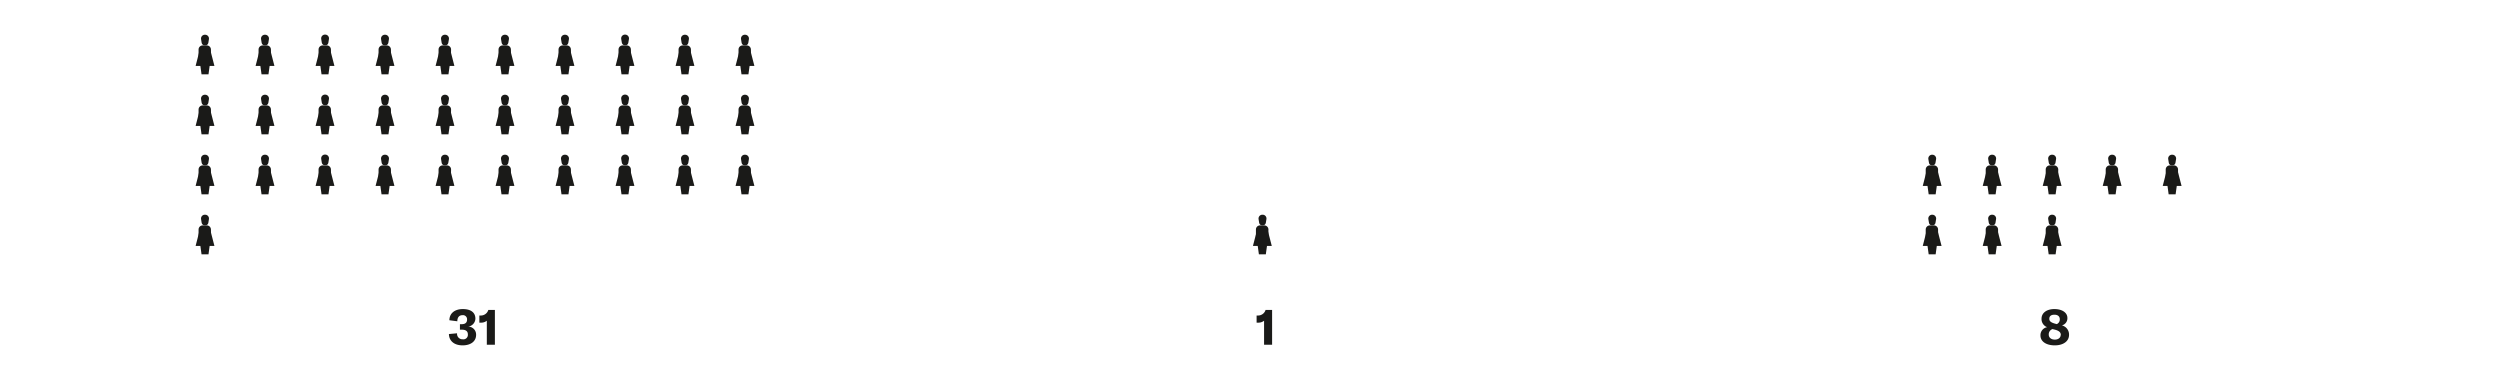 <svg id="BEISPIEL" xmlns="http://www.w3.org/2000/svg" viewBox="0 0 700 104"><defs><style>.cls-1{fill:#1a1a18;}</style></defs><path class="cls-1" d="M353.94,89.8a2.51,2.51,0,0,1-1.7.54h-.39v-2h.27a2.18,2.18,0,0,0,2.24-1.56h1.83v9.74h-2.25Z"/><path class="cls-1" d="M579.33,93.78c0,1.75-1.59,2.92-4,2.92s-4-1.1-4-2.75a2.26,2.26,0,0,1,1.87-2.34,2.41,2.41,0,0,1-1.57-2.37c0-1.62,1.43-2.7,3.6-2.7s3.64,1,3.64,2.48a2.05,2.05,0,0,1-1.53,2.09A2.64,2.64,0,0,1,579.33,93.78Zm-2.3,0c0-.7-.48-1.15-1.57-1.45l-.76-.19a1.56,1.56,0,0,0-1.05,1.55c0,.84.68,1.4,1.7,1.4S577,94.53,577,93.73Zm-3.22-4.49c0,.64.46,1,1.52,1.31l.57.15a1.4,1.4,0,0,0,.84-1.36c0-.8-.56-1.27-1.49-1.27S573.81,88.5,573.81,89.24Z"/><path class="cls-1" d="M125.7,93.53l2.28-.21A1.51,1.51,0,0,0,129.55,95,1.25,1.25,0,0,0,131,93.62c0-.86-.55-1.31-1.69-1.31h-.53V90.77h.51c1,0,1.49-.46,1.49-1.29a1.15,1.15,0,0,0-1.3-1.23c-.91,0-1.43.63-1.43,1.71l-2.22-.29c0-1.91,1.47-3.13,3.76-3.13s3.52,1,3.52,2.68a2.31,2.31,0,0,1-2,2.22,2.24,2.24,0,0,1,2.2,2.33c0,1.79-1.48,2.93-3.79,2.93S125.73,95.48,125.7,93.53Z"/><path class="cls-1" d="M136.31,89.8a2.47,2.47,0,0,1-1.69.54h-.4v-2h.27a2.17,2.17,0,0,0,2.24-1.56h1.84v9.74h-2.26Z"/><polyline class="cls-1" points="55.6 32.94 55.78 32.94 56.43 37.61 58.38 37.61 59.02 32.94 59.2 32.94"/><path class="cls-1" d="M57.91,29.4a.92.92,0,0,0,.43-.63l.16-1a1.07,1.07,0,0,0-1.06-1.24h-.08a1.07,1.07,0,0,0-1.06,1.24l.16,1a1,1,0,0,0,.44.63,1,1,0,0,0,.5.12,1.12,1.12,0,0,0,.51-.12"/><polygon class="cls-1" points="56 30.47 54.77 35.27 60.04 35.27 58.8 30.47 56 30.47"/><path class="cls-1" d="M59.06,33.16H55.6V30.67a1.15,1.15,0,0,1,1.15-1.15h1.16a1.15,1.15,0,0,1,1.15,1.15Z"/><polyline class="cls-1" points="72.4 32.94 72.58 32.94 73.23 37.61 75.17 37.61 75.82 32.94 76 32.94"/><path class="cls-1" d="M74.71,29.4a1,1,0,0,0,.43-.63l.16-1a1.07,1.07,0,0,0-1.06-1.24h-.08a1.07,1.07,0,0,0-1.06,1.24l.16,1a.93.93,0,0,0,.44.63,1,1,0,0,0,.5.12,1.12,1.12,0,0,0,.51-.12"/><polygon class="cls-1" points="72.8 30.47 71.56 35.27 76.84 35.27 75.6 30.47 72.8 30.47"/><path class="cls-1" d="M75.86,33.16H72.4V30.67a1.14,1.14,0,0,1,1.15-1.15h1.16a1.15,1.15,0,0,1,1.15,1.15Z"/><polyline class="cls-1" points="89.2 32.94 89.38 32.94 90.03 37.61 91.97 37.61 92.62 32.94 92.8 32.94"/><path class="cls-1" d="M91.51,29.4a1,1,0,0,0,.43-.63l.16-1A1.07,1.07,0,0,0,91,26.49H91a1.07,1.07,0,0,0-1.06,1.24l.16,1a1,1,0,0,0,.43.63,1.14,1.14,0,0,0,1,0"/><polygon class="cls-1" points="89.6 30.47 88.36 35.27 93.64 35.27 92.4 30.47 89.6 30.47"/><path class="cls-1" d="M92.66,33.16H89.2V30.67a1.14,1.14,0,0,1,1.15-1.15H91.5a1.15,1.15,0,0,1,1.16,1.15Z"/><polyline class="cls-1" points="189.99 32.94 190.17 32.94 190.82 37.61 192.76 37.61 193.41 32.94 193.59 32.94"/><path class="cls-1" d="M192.3,29.4a.92.92,0,0,0,.43-.63l.16-1a1.07,1.07,0,0,0-1.06-1.24h-.08a1.07,1.07,0,0,0-1.06,1.24l.16,1a1,1,0,0,0,.44.63,1,1,0,0,0,.5.12,1.12,1.12,0,0,0,.51-.12"/><polygon class="cls-1" points="190.39 30.47 189.16 35.27 194.43 35.27 193.19 30.47 190.39 30.47"/><path class="cls-1" d="M193.45,33.16H190V30.67a1.14,1.14,0,0,1,1.15-1.15h1.16a1.15,1.15,0,0,1,1.15,1.15Z"/><polyline class="cls-1" points="206.79 32.94 206.97 32.94 207.62 37.61 209.56 37.61 210.21 32.94 210.39 32.94"/><path class="cls-1" d="M209.1,29.4a1,1,0,0,0,.43-.63l.16-1a1.07,1.07,0,0,0-1.06-1.24h-.08a1.07,1.07,0,0,0-1.06,1.24l.16,1a.93.93,0,0,0,.44.63,1,1,0,0,0,.5.12,1.12,1.12,0,0,0,.51-.12"/><polygon class="cls-1" points="207.19 30.47 205.95 35.27 211.23 35.27 209.99 30.47 207.19 30.47"/><path class="cls-1" d="M210.25,33.16h-3.46V30.67a1.14,1.14,0,0,1,1.15-1.15h1.16a1.15,1.15,0,0,1,1.15,1.15Z"/><polyline class="cls-1" points="55.6 49.74 55.78 49.74 56.43 54.41 58.38 54.41 59.02 49.74 59.2 49.74"/><path class="cls-1" d="M57.91,46.2a.91.91,0,0,0,.43-.64l.16-1a1.07,1.07,0,0,0-1.06-1.24h-.08a1.07,1.07,0,0,0-1.06,1.24l.16,1a1,1,0,0,0,.44.64,1.12,1.12,0,0,0,.5.11,1.2,1.2,0,0,0,.51-.11"/><polygon class="cls-1" points="56 47.27 54.77 52.07 60.04 52.07 58.8 47.27 56 47.27"/><path class="cls-1" d="M59.06,50H55.6V47.47a1.16,1.16,0,0,1,1.15-1.16h1.16a1.16,1.16,0,0,1,1.15,1.16Z"/><polyline class="cls-1" points="72.4 49.74 72.58 49.74 73.23 54.41 75.17 54.41 75.82 49.74 76 49.74"/><path class="cls-1" d="M74.71,46.2a.94.94,0,0,0,.43-.64l.16-1a1.07,1.07,0,0,0-1.06-1.24h-.08a1.07,1.07,0,0,0-1.06,1.24l.16,1a.93.93,0,0,0,.44.64,1.12,1.12,0,0,0,.5.11,1.2,1.2,0,0,0,.51-.11"/><polygon class="cls-1" points="72.8 47.27 71.56 52.07 76.84 52.07 75.6 47.27 72.8 47.27"/><path class="cls-1" d="M75.86,50H72.4V47.47a1.15,1.15,0,0,1,1.15-1.16h1.16a1.16,1.16,0,0,1,1.15,1.16Z"/><polyline class="cls-1" points="89.2 49.74 89.38 49.74 90.03 54.41 91.97 54.41 92.62 49.74 92.8 49.74"/><path class="cls-1" d="M91.51,46.2a.94.94,0,0,0,.43-.64l.16-1A1.07,1.07,0,0,0,91,43.28H91a1.07,1.07,0,0,0-1.06,1.24l.16,1a.94.94,0,0,0,.43.64,1.24,1.24,0,0,0,1,0"/><polygon class="cls-1" points="89.6 47.27 88.36 52.07 93.64 52.07 92.4 47.27 89.6 47.27"/><path class="cls-1" d="M92.66,50H89.2V47.47a1.15,1.15,0,0,1,1.15-1.16H91.5a1.16,1.16,0,0,1,1.16,1.16Z"/><polyline class="cls-1" points="189.99 49.74 190.17 49.74 190.82 54.41 192.76 54.41 193.41 49.74 193.59 49.74"/><path class="cls-1" d="M192.3,46.2a.91.91,0,0,0,.43-.64l.16-1a1.07,1.07,0,0,0-1.06-1.24h-.08a1.07,1.07,0,0,0-1.06,1.24l.16,1a1,1,0,0,0,.44.64,1.12,1.12,0,0,0,.5.11,1.2,1.2,0,0,0,.51-.11"/><polygon class="cls-1" points="190.39 47.27 189.16 52.07 194.43 52.07 193.19 47.27 190.39 47.27"/><path class="cls-1" d="M193.45,50H190V47.47a1.15,1.15,0,0,1,1.15-1.16h1.16a1.16,1.16,0,0,1,1.15,1.16Z"/><polyline class="cls-1" points="206.79 49.74 206.97 49.74 207.62 54.41 209.56 54.41 210.21 49.74 210.39 49.74"/><path class="cls-1" d="M209.1,46.2a.94.94,0,0,0,.43-.64l.16-1a1.07,1.07,0,0,0-1.06-1.24h-.08a1.07,1.07,0,0,0-1.06,1.24l.16,1a.93.93,0,0,0,.44.64,1.12,1.12,0,0,0,.5.11,1.2,1.2,0,0,0,.51-.11"/><polygon class="cls-1" points="207.19 47.27 205.95 52.07 211.23 52.07 209.99 47.27 207.19 47.27"/><path class="cls-1" d="M210.25,50h-3.46V47.47a1.15,1.15,0,0,1,1.15-1.16h1.16a1.16,1.16,0,0,1,1.15,1.16Z"/><polyline class="cls-1" points="106 16.14 106.18 16.14 106.83 20.81 108.77 20.81 109.42 16.14 109.6 16.14"/><path class="cls-1" d="M108.3,12.61a1,1,0,0,0,.44-.64l.16-1a1.07,1.07,0,0,0-1.06-1.24h-.08a1.07,1.07,0,0,0-1.06,1.24l.16,1a1,1,0,0,0,.43.64,1.14,1.14,0,0,0,.51.11,1.12,1.12,0,0,0,.5-.11"/><polygon class="cls-1" points="106.4 13.67 105.16 18.47 110.44 18.47 109.2 13.67 106.4 13.67"/><path class="cls-1" d="M109.46,16.36H106V13.87a1.14,1.14,0,0,1,1.15-1.15h1.15a1.15,1.15,0,0,1,1.16,1.15Z"/><polyline class="cls-1" points="122.8 16.14 122.98 16.14 123.62 20.81 125.57 20.81 126.22 16.14 126.4 16.14"/><path class="cls-1" d="M125.1,12.61a1,1,0,0,0,.43-.64l.17-1a1.07,1.07,0,0,0-1.06-1.24h-.08a1.07,1.07,0,0,0-1.06,1.24l.16,1a1,1,0,0,0,.43.64,1.12,1.12,0,0,0,.5.11,1.2,1.2,0,0,0,.51-.11"/><polygon class="cls-1" points="123.2 13.67 121.96 18.47 127.23 18.47 126 13.67 123.2 13.67"/><path class="cls-1" d="M126.25,16.36H122.8V13.87A1.14,1.14,0,0,1,124,12.72h1.15a1.14,1.14,0,0,1,1.15,1.15Z"/><polyline class="cls-1" points="139.59 16.14 139.77 16.14 140.42 20.81 142.37 20.81 143.02 16.14 143.2 16.14"/><path class="cls-1" d="M141.9,12.61a1,1,0,0,0,.43-.64l.17-1a1.07,1.07,0,0,0-1.06-1.24h-.09a1.07,1.07,0,0,0-1.06,1.24l.17,1a1,1,0,0,0,.43.64,1.12,1.12,0,0,0,.5.11,1.2,1.2,0,0,0,.51-.11"/><polygon class="cls-1" points="140 13.67 138.76 18.47 144.03 18.47 142.79 13.67 140 13.67"/><path class="cls-1" d="M143.05,16.36h-3.46V13.87a1.15,1.15,0,0,1,1.16-1.15h1.15a1.14,1.14,0,0,1,1.15,1.15Z"/><polyline class="cls-1" points="156.39 16.14 156.57 16.14 157.22 20.81 159.17 20.81 159.81 16.14 160 16.14"/><path class="cls-1" d="M158.7,12.61a1,1,0,0,0,.43-.64l.17-1a1.07,1.07,0,0,0-1.06-1.24h-.09a1.07,1.07,0,0,0-1.06,1.24l.17,1a1,1,0,0,0,.43.64,1.12,1.12,0,0,0,.5.11,1.2,1.2,0,0,0,.51-.11"/><polygon class="cls-1" points="156.79 13.67 155.56 18.47 160.83 18.47 159.59 13.67 156.79 13.67"/><path class="cls-1" d="M159.85,16.36h-3.46V13.87a1.15,1.15,0,0,1,1.15-1.15h1.16a1.14,1.14,0,0,1,1.15,1.15Z"/><polyline class="cls-1" points="173.19 16.14 173.37 16.14 174.02 20.81 175.97 20.81 176.61 16.14 176.8 16.14"/><path class="cls-1" d="M175.5,12.61a1,1,0,0,0,.43-.64l.17-1A1.08,1.08,0,0,0,175,9.69H175a1.07,1.07,0,0,0-1.06,1.24l.17,1a1,1,0,0,0,.43.64,1.12,1.12,0,0,0,.5.11,1.2,1.2,0,0,0,.51-.11"/><polygon class="cls-1" points="173.59 13.67 172.36 18.47 177.63 18.47 176.39 13.67 173.59 13.67"/><path class="cls-1" d="M176.65,16.36h-3.46V13.87a1.15,1.15,0,0,1,1.15-1.15h1.16a1.14,1.14,0,0,1,1.15,1.15Z"/><polyline class="cls-1" points="106 32.94 106.18 32.94 106.83 37.61 108.77 37.61 109.42 32.94 109.6 32.94"/><path class="cls-1" d="M108.3,29.4a.93.93,0,0,0,.44-.63l.16-1a1.07,1.07,0,0,0-1.06-1.24h-.08a1.07,1.07,0,0,0-1.06,1.24l.16,1a1,1,0,0,0,.43.63,1.07,1.07,0,0,0,.51.12,1,1,0,0,0,.5-.12"/><polygon class="cls-1" points="106.4 30.47 105.16 35.27 110.44 35.27 109.2 30.47 106.4 30.47"/><path class="cls-1" d="M109.46,33.16H106V30.67a1.14,1.14,0,0,1,1.15-1.15h1.15a1.15,1.15,0,0,1,1.16,1.15Z"/><polyline class="cls-1" points="122.8 32.94 122.98 32.94 123.62 37.61 125.57 37.61 126.22 32.94 126.4 32.94"/><path class="cls-1" d="M125.1,29.4a.92.92,0,0,0,.43-.63l.17-1a1.07,1.07,0,0,0-1.06-1.24h-.08a1.07,1.07,0,0,0-1.06,1.24l.16,1a.92.92,0,0,0,.43.63,1,1,0,0,0,.5.12,1.12,1.12,0,0,0,.51-.12"/><polygon class="cls-1" points="123.2 30.47 121.96 35.27 127.23 35.27 126 30.47 123.2 30.47"/><path class="cls-1" d="M126.25,33.16H122.8V30.67A1.14,1.14,0,0,1,124,29.52h1.15a1.14,1.14,0,0,1,1.15,1.15Z"/><polyline class="cls-1" points="139.59 32.94 139.77 32.94 140.42 37.61 142.37 37.61 143.02 32.94 143.2 32.94"/><path class="cls-1" d="M141.9,29.4a.92.92,0,0,0,.43-.63l.17-1a1.07,1.07,0,0,0-1.06-1.24h-.09a1.07,1.07,0,0,0-1.06,1.24l.17,1a.92.92,0,0,0,.43.63,1,1,0,0,0,.5.12,1.12,1.12,0,0,0,.51-.12"/><polygon class="cls-1" points="140 30.47 138.76 35.27 144.03 35.27 142.79 30.47 140 30.47"/><path class="cls-1" d="M143.05,33.16h-3.46V30.67a1.15,1.15,0,0,1,1.16-1.15h1.15a1.14,1.14,0,0,1,1.15,1.15Z"/><polyline class="cls-1" points="156.39 32.94 156.57 32.94 157.22 37.61 159.17 37.61 159.81 32.94 160 32.94"/><path class="cls-1" d="M158.7,29.4a.92.92,0,0,0,.43-.63l.17-1a1.07,1.07,0,0,0-1.06-1.24h-.09a1.07,1.07,0,0,0-1.06,1.24l.17,1a.92.92,0,0,0,.43.63,1,1,0,0,0,.5.12,1.12,1.12,0,0,0,.51-.12"/><polygon class="cls-1" points="156.79 30.47 155.56 35.27 160.83 35.27 159.59 30.47 156.79 30.47"/><path class="cls-1" d="M159.85,33.16h-3.46V30.67a1.15,1.15,0,0,1,1.15-1.15h1.16a1.14,1.14,0,0,1,1.15,1.15Z"/><polyline class="cls-1" points="173.19 32.94 173.37 32.94 174.02 37.61 175.97 37.61 176.61 32.94 176.8 32.94"/><path class="cls-1" d="M175.5,29.4a.92.92,0,0,0,.43-.63l.17-1A1.08,1.08,0,0,0,175,26.49H175a1.07,1.07,0,0,0-1.06,1.24l.17,1a.92.92,0,0,0,.43.63,1,1,0,0,0,.5.12,1.12,1.12,0,0,0,.51-.12"/><polygon class="cls-1" points="173.59 30.47 172.36 35.27 177.63 35.27 176.39 30.47 173.59 30.47"/><path class="cls-1" d="M176.65,33.16h-3.46V30.67a1.15,1.15,0,0,1,1.15-1.15h1.16a1.14,1.14,0,0,1,1.15,1.15Z"/><polyline class="cls-1" points="106 49.74 106.18 49.74 106.83 54.41 108.77 54.41 109.42 49.74 109.6 49.74"/><path class="cls-1" d="M108.3,46.2a.93.93,0,0,0,.44-.64l.16-1a1.07,1.07,0,0,0-1.06-1.24h-.08a1.07,1.07,0,0,0-1.06,1.24l.16,1a.94.94,0,0,0,.43.64,1.14,1.14,0,0,0,.51.11,1.12,1.12,0,0,0,.5-.11"/><polygon class="cls-1" points="106.4 47.27 105.16 52.07 110.44 52.07 109.2 47.27 106.4 47.27"/><path class="cls-1" d="M109.46,50H106V47.47a1.15,1.15,0,0,1,1.15-1.16h1.15a1.16,1.16,0,0,1,1.16,1.16Z"/><polyline class="cls-1" points="122.8 49.74 122.98 49.74 123.62 54.41 125.57 54.41 126.22 49.74 126.4 49.74"/><path class="cls-1" d="M125.1,46.2a.91.91,0,0,0,.43-.64l.17-1a1.07,1.07,0,0,0-1.06-1.24h-.08a1.07,1.07,0,0,0-1.06,1.24l.16,1a.91.91,0,0,0,.43.64,1.12,1.12,0,0,0,.5.11,1.2,1.2,0,0,0,.51-.11"/><polygon class="cls-1" points="123.2 47.27 121.96 52.07 127.23 52.07 126 47.27 123.2 47.27"/><path class="cls-1" d="M126.25,50H122.8V47.47A1.15,1.15,0,0,1,124,46.31h1.15a1.15,1.15,0,0,1,1.15,1.16Z"/><polyline class="cls-1" points="139.59 49.74 139.77 49.74 140.42 54.41 142.37 54.41 143.02 49.74 143.2 49.74"/><path class="cls-1" d="M141.9,46.2a.91.91,0,0,0,.43-.64l.17-1a1.07,1.07,0,0,0-1.06-1.24h-.09a1.07,1.07,0,0,0-1.06,1.24l.17,1a.91.91,0,0,0,.43.64,1.12,1.12,0,0,0,.5.11,1.2,1.2,0,0,0,.51-.11"/><polygon class="cls-1" points="140 47.27 138.76 52.07 144.03 52.07 142.79 47.27 140 47.27"/><path class="cls-1" d="M143.05,50h-3.46V47.47a1.16,1.16,0,0,1,1.16-1.16h1.15a1.15,1.15,0,0,1,1.15,1.16Z"/><polyline class="cls-1" points="156.39 49.74 156.57 49.74 157.22 54.41 159.17 54.41 159.81 49.74 160 49.74"/><path class="cls-1" d="M158.7,46.2a.91.91,0,0,0,.43-.64l.17-1a1.07,1.07,0,0,0-1.06-1.24h-.09a1.07,1.07,0,0,0-1.06,1.24l.17,1a.91.91,0,0,0,.43.64,1.12,1.12,0,0,0,.5.11,1.2,1.2,0,0,0,.51-.11"/><polygon class="cls-1" points="156.79 47.27 155.56 52.07 160.83 52.07 159.59 47.27 156.79 47.27"/><path class="cls-1" d="M159.85,50h-3.46V47.47a1.16,1.16,0,0,1,1.15-1.16h1.16a1.15,1.15,0,0,1,1.15,1.16Z"/><polyline class="cls-1" points="173.19 49.74 173.37 49.74 174.02 54.41 175.97 54.41 176.61 49.74 176.8 49.74"/><path class="cls-1" d="M175.5,46.2a.91.91,0,0,0,.43-.64l.17-1A1.08,1.08,0,0,0,175,43.28H175a1.07,1.07,0,0,0-1.06,1.24l.17,1a.91.91,0,0,0,.43.64,1.12,1.12,0,0,0,.5.11,1.2,1.2,0,0,0,.51-.11"/><polygon class="cls-1" points="173.59 47.27 172.36 52.07 177.63 52.07 176.39 47.27 173.59 47.27"/><path class="cls-1" d="M176.65,50h-3.46V47.47a1.16,1.16,0,0,1,1.15-1.16h1.16a1.15,1.15,0,0,1,1.15,1.16Z"/><polyline class="cls-1" points="55.6 66.53 55.78 66.53 56.43 71.21 58.38 71.21 59.02 66.53 59.2 66.53"/><path class="cls-1" d="M57.91,63a.91.91,0,0,0,.43-.64l.16-1a1.07,1.07,0,0,0-1.06-1.24h-.08a1.07,1.07,0,0,0-1.06,1.24l.16,1a1,1,0,0,0,.44.64,1.12,1.12,0,0,0,.5.11,1.2,1.2,0,0,0,.51-.11"/><polygon class="cls-1" points="56 64.07 54.77 68.87 60.04 68.87 58.8 64.07 56 64.07"/><path class="cls-1" d="M59.06,66.76H55.6v-2.5a1.16,1.16,0,0,1,1.15-1.15h1.16a1.16,1.16,0,0,1,1.15,1.15Z"/><polyline class="cls-1" points="351.66 66.53 351.84 66.53 352.49 71.21 354.43 71.21 355.08 66.53 355.26 66.53"/><path class="cls-1" d="M354,63a.93.93,0,0,0,.44-.64l.16-1a1.07,1.07,0,0,0-1.06-1.24h-.08a1.07,1.07,0,0,0-1.06,1.24l.16,1A.94.94,0,0,0,353,63a1.14,1.14,0,0,0,.51.11A1.12,1.12,0,0,0,354,63"/><polygon class="cls-1" points="352.06 64.07 350.82 68.87 356.1 68.87 354.86 64.07 352.06 64.07"/><path class="cls-1" d="M355.12,66.76h-3.46v-2.5a1.15,1.15,0,0,1,1.15-1.15H354a1.16,1.16,0,0,1,1.16,1.15Z"/><polyline class="cls-1" points="539.2 49.74 539.38 49.74 540.03 54.41 541.98 54.41 542.62 49.74 542.81 49.74"/><path class="cls-1" d="M541.51,46.2a.91.91,0,0,0,.43-.64l.17-1a1.08,1.08,0,0,0-1.06-1.24H541a1.07,1.07,0,0,0-1.06,1.24l.17,1a.91.91,0,0,0,.43.64,1.12,1.12,0,0,0,.5.11,1.2,1.2,0,0,0,.51-.11"/><polygon class="cls-1" points="539.6 47.27 538.37 52.07 543.64 52.07 542.4 47.27 539.6 47.27"/><path class="cls-1" d="M542.66,50H539.2V47.47a1.16,1.16,0,0,1,1.15-1.16h1.16a1.15,1.15,0,0,1,1.15,1.16Z"/><polyline class="cls-1" points="556 49.74 556.18 49.74 556.83 54.41 558.77 54.41 559.42 49.74 559.6 49.74"/><path class="cls-1" d="M558.31,46.2a.91.91,0,0,0,.43-.64l.16-1a1.07,1.07,0,0,0-1.06-1.24h-.08a1.07,1.07,0,0,0-1.06,1.24l.16,1a1,1,0,0,0,.44.64,1.12,1.12,0,0,0,.5.11,1.2,1.2,0,0,0,.51-.11"/><polygon class="cls-1" points="556.4 47.27 555.16 52.07 560.44 52.07 559.2 47.27 556.4 47.27"/><path class="cls-1" d="M559.46,50H556V47.47a1.15,1.15,0,0,1,1.15-1.16h1.16a1.16,1.16,0,0,1,1.15,1.16Z"/><polyline class="cls-1" points="572.8 49.74 572.98 49.74 573.63 54.41 575.57 54.41 576.22 49.74 576.4 49.74"/><path class="cls-1" d="M575.11,46.2a.94.94,0,0,0,.43-.64l.16-1a1.07,1.07,0,0,0-1.06-1.24h-.08a1.07,1.07,0,0,0-1.06,1.24l.16,1a.93.93,0,0,0,.44.64,1.12,1.12,0,0,0,.5.11,1.2,1.2,0,0,0,.51-.11"/><polygon class="cls-1" points="573.2 47.27 571.96 52.07 577.24 52.07 576 47.27 573.2 47.27"/><path class="cls-1" d="M576.26,50H572.8V47.47A1.15,1.15,0,0,1,574,46.31h1.16a1.16,1.16,0,0,1,1.15,1.16Z"/><polyline class="cls-1" points="589.6 49.74 589.78 49.74 590.43 54.41 592.37 54.41 593.02 49.74 593.2 49.74"/><path class="cls-1" d="M591.9,46.2a.93.93,0,0,0,.44-.64l.16-1a1.07,1.07,0,0,0-1.06-1.24h-.08a1.07,1.07,0,0,0-1.06,1.24l.16,1a.94.94,0,0,0,.43.64,1.2,1.2,0,0,0,.51.11,1.12,1.12,0,0,0,.5-.11"/><polygon class="cls-1" points="590 47.27 588.76 52.07 594.04 52.07 592.8 47.27 590 47.27"/><path class="cls-1" d="M593.06,50H589.6V47.47a1.15,1.15,0,0,1,1.15-1.16h1.15a1.16,1.16,0,0,1,1.16,1.16Z"/><polyline class="cls-1" points="606.4 49.74 606.58 49.74 607.22 54.41 609.17 54.41 609.82 49.74 610 49.74"/><path class="cls-1" d="M608.7,46.2a.91.91,0,0,0,.43-.64l.17-1a1.07,1.07,0,0,0-1.06-1.24h-.08a1.07,1.07,0,0,0-1.06,1.24l.16,1a.91.91,0,0,0,.43.64,1.14,1.14,0,0,0,.51.11,1.18,1.18,0,0,0,.5-.11"/><polygon class="cls-1" points="606.8 47.27 605.56 52.07 610.84 52.07 609.6 47.27 606.8 47.27"/><path class="cls-1" d="M609.85,50H606.4V47.47a1.15,1.15,0,0,1,1.15-1.16h1.15a1.15,1.15,0,0,1,1.15,1.16Z"/><polyline class="cls-1" points="539.2 66.53 539.38 66.53 540.03 71.21 541.98 71.21 542.62 66.53 542.81 66.53"/><path class="cls-1" d="M541.51,63a.91.91,0,0,0,.43-.64l.17-1a1.08,1.08,0,0,0-1.06-1.24H541a1.07,1.07,0,0,0-1.06,1.24l.17,1a.91.91,0,0,0,.43.64,1.12,1.12,0,0,0,.5.11,1.2,1.2,0,0,0,.51-.11"/><polygon class="cls-1" points="539.6 64.07 538.37 68.87 543.64 68.87 542.4 64.07 539.6 64.07"/><path class="cls-1" d="M542.66,66.76H539.2v-2.5a1.16,1.16,0,0,1,1.15-1.15h1.16a1.15,1.15,0,0,1,1.15,1.15Z"/><polyline class="cls-1" points="556 66.53 556.18 66.53 556.83 71.21 558.77 71.21 559.42 66.53 559.6 66.53"/><path class="cls-1" d="M558.31,63a.91.91,0,0,0,.43-.64l.16-1a1.07,1.07,0,0,0-1.06-1.24h-.08a1.07,1.07,0,0,0-1.06,1.24l.16,1a1,1,0,0,0,.44.64,1.12,1.12,0,0,0,.5.11,1.2,1.2,0,0,0,.51-.11"/><polygon class="cls-1" points="556.4 64.07 555.16 68.87 560.44 68.87 559.2 64.07 556.4 64.07"/><path class="cls-1" d="M559.46,66.76H556v-2.5a1.15,1.15,0,0,1,1.15-1.15h1.16a1.16,1.16,0,0,1,1.15,1.15Z"/><polyline class="cls-1" points="572.8 66.53 572.98 66.53 573.63 71.21 575.57 71.21 576.22 66.53 576.4 66.53"/><path class="cls-1" d="M575.11,63a.94.94,0,0,0,.43-.64l.16-1a1.07,1.07,0,0,0-1.06-1.24h-.08a1.07,1.07,0,0,0-1.06,1.24l.16,1a.93.93,0,0,0,.44.64,1.12,1.12,0,0,0,.5.11,1.2,1.2,0,0,0,.51-.11"/><polygon class="cls-1" points="573.2 64.07 571.96 68.87 577.24 68.87 576 64.07 573.2 64.07"/><path class="cls-1" d="M576.26,66.76H572.8v-2.5A1.15,1.15,0,0,1,574,63.11h1.16a1.16,1.16,0,0,1,1.15,1.15Z"/><polyline class="cls-1" points="55.6 16.14 55.78 16.14 56.43 20.81 58.38 20.81 59.02 16.14 59.2 16.14"/><path class="cls-1" d="M57.91,12.61a1,1,0,0,0,.43-.64l.16-1a1.07,1.07,0,0,0-1.06-1.24h-.08a1.07,1.07,0,0,0-1.06,1.24l.16,1a1,1,0,0,0,.44.64,1.12,1.12,0,0,0,.5.11,1.2,1.2,0,0,0,.51-.11"/><polygon class="cls-1" points="56 13.67 54.77 18.47 60.04 18.47 58.8 13.67 56 13.67"/><path class="cls-1" d="M59.06,16.36H55.6V13.87a1.15,1.15,0,0,1,1.15-1.15h1.16a1.15,1.15,0,0,1,1.15,1.15Z"/><polyline class="cls-1" points="72.4 16.14 72.58 16.14 73.23 20.81 75.17 20.81 75.82 16.14 76 16.14"/><path class="cls-1" d="M74.71,12.61a1,1,0,0,0,.43-.64l.16-1a1.07,1.07,0,0,0-1.06-1.24h-.08a1.07,1.07,0,0,0-1.06,1.24l.16,1a1,1,0,0,0,.44.64,1.12,1.12,0,0,0,.5.11,1.2,1.2,0,0,0,.51-.11"/><polygon class="cls-1" points="72.8 13.67 71.56 18.47 76.84 18.47 75.6 13.67 72.8 13.67"/><path class="cls-1" d="M75.86,16.36H72.4V13.87a1.14,1.14,0,0,1,1.15-1.15h1.16a1.15,1.15,0,0,1,1.15,1.15Z"/><polyline class="cls-1" points="89.2 16.14 89.38 16.14 90.03 20.81 91.97 20.81 92.62 16.14 92.8 16.14"/><path class="cls-1" d="M91.51,12.61a1,1,0,0,0,.43-.64l.16-1A1.07,1.07,0,0,0,91,9.69H91a1.07,1.07,0,0,0-1.06,1.24l.16,1a1,1,0,0,0,.43.64,1.24,1.24,0,0,0,1,0"/><polygon class="cls-1" points="89.6 13.67 88.36 18.47 93.64 18.47 92.4 13.67 89.6 13.67"/><path class="cls-1" d="M92.66,16.36H89.2V13.87a1.14,1.14,0,0,1,1.15-1.15H91.5a1.15,1.15,0,0,1,1.16,1.15Z"/><polyline class="cls-1" points="189.99 16.14 190.17 16.14 190.82 20.81 192.76 20.81 193.41 16.14 193.59 16.14"/><path class="cls-1" d="M192.3,12.61a1,1,0,0,0,.43-.64l.16-1a1.07,1.07,0,0,0-1.06-1.24h-.08a1.07,1.07,0,0,0-1.06,1.24l.16,1a1,1,0,0,0,.44.64,1.12,1.12,0,0,0,.5.11,1.2,1.2,0,0,0,.51-.11"/><polygon class="cls-1" points="190.39 13.67 189.16 18.47 194.43 18.47 193.19 13.67 190.39 13.67"/><path class="cls-1" d="M193.45,16.36H190V13.87a1.14,1.14,0,0,1,1.15-1.15h1.16a1.15,1.15,0,0,1,1.15,1.15Z"/><polyline class="cls-1" points="206.79 16.14 206.97 16.14 207.62 20.81 209.56 20.81 210.21 16.14 210.39 16.14"/><path class="cls-1" d="M209.1,12.61a1,1,0,0,0,.43-.64l.16-1a1.07,1.07,0,0,0-1.06-1.24h-.08a1.07,1.07,0,0,0-1.06,1.24l.16,1a1,1,0,0,0,.44.64,1.12,1.12,0,0,0,.5.11,1.2,1.2,0,0,0,.51-.11"/><polygon class="cls-1" points="207.19 13.67 205.95 18.47 211.23 18.47 209.99 13.67 207.19 13.67"/><path class="cls-1" d="M210.25,16.36h-3.46V13.87a1.14,1.14,0,0,1,1.15-1.15h1.16a1.15,1.15,0,0,1,1.15,1.15Z"/></svg>